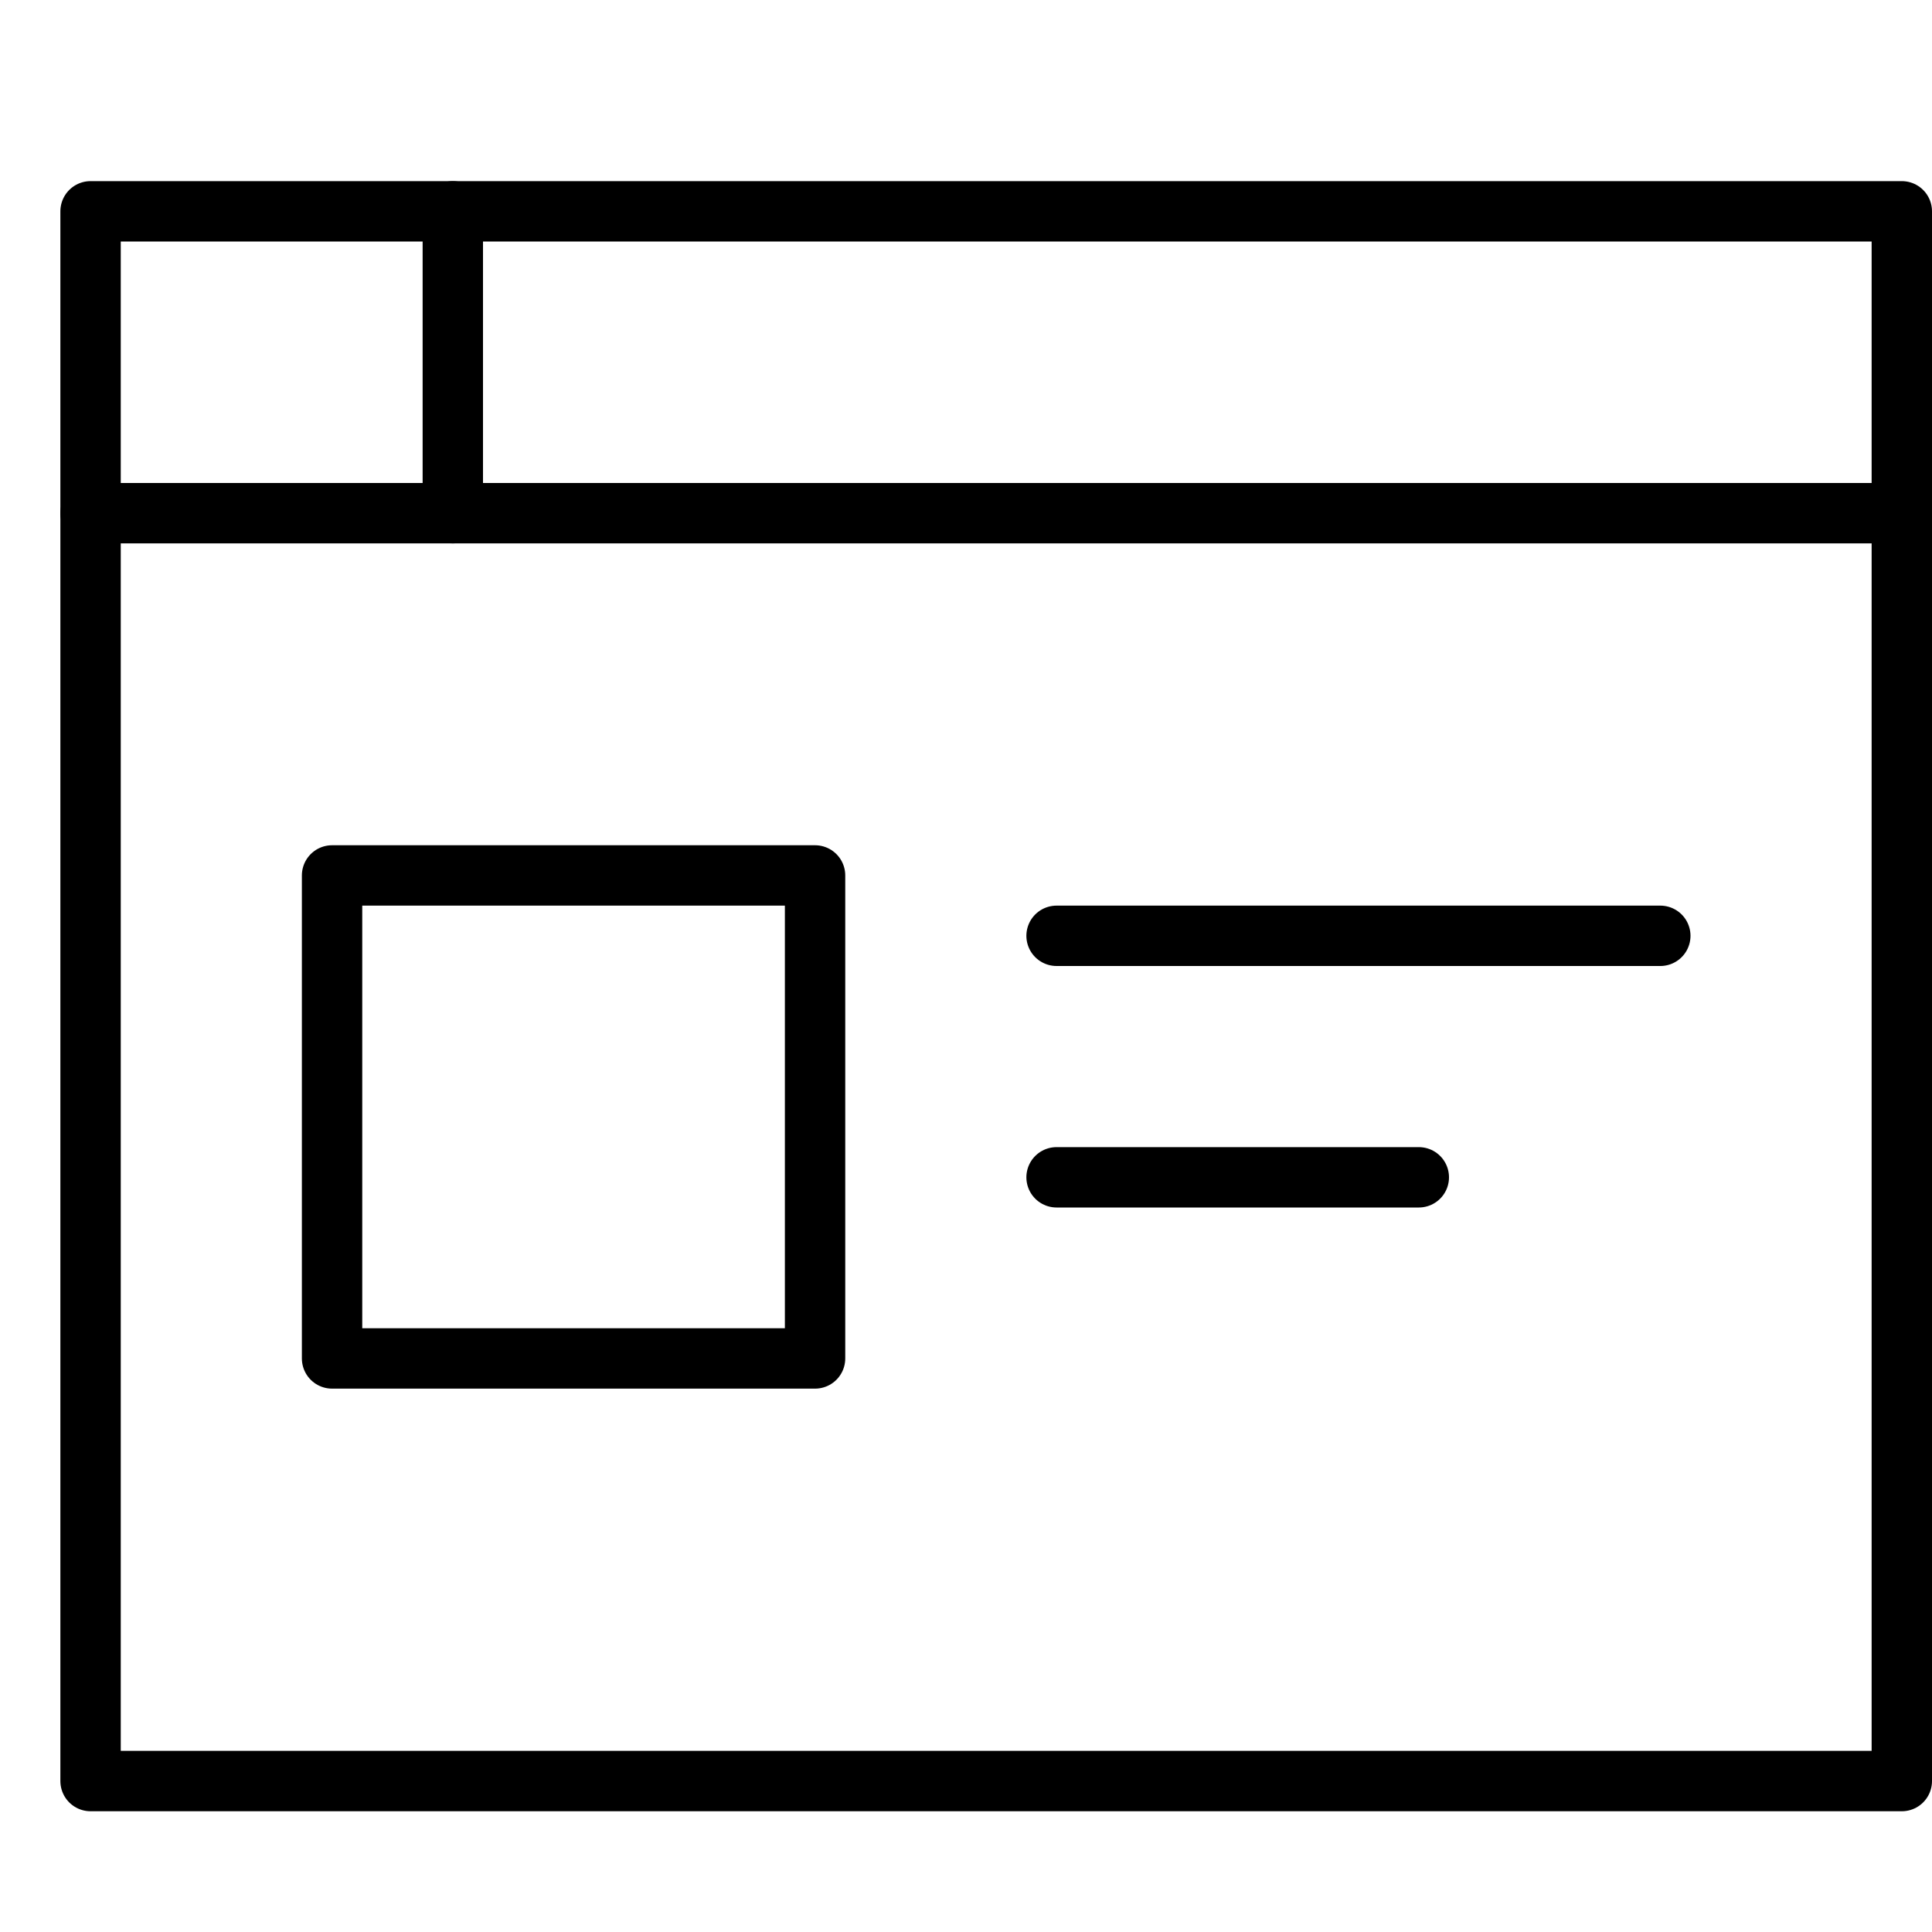 <svg xmlns="http://www.w3.org/2000/svg" viewBox="0 0 32 32"><title>window paragraph</title><g stroke-linecap="round" stroke-width="1" fill="none" stroke="#000000" stroke-linejoin="round" class="nc-icon-wrapper" transform="translate(0.5 0.5)"><rect x="5" y="14" width="8" height="8" stroke="#000000"></rect> <line x1="17" y1="15" x2="27" y2="15" stroke="#000000"></line> <line x1="17" y1="19" x2="23" y2="19" stroke="#000000"></line> <rect x="1" y="3" width="30" height="26"></rect> <line x1="1" y1="8" x2="31" y2="8"></line> <line x1="7" y1="3" x2="7" y2="8"></line></g></svg>